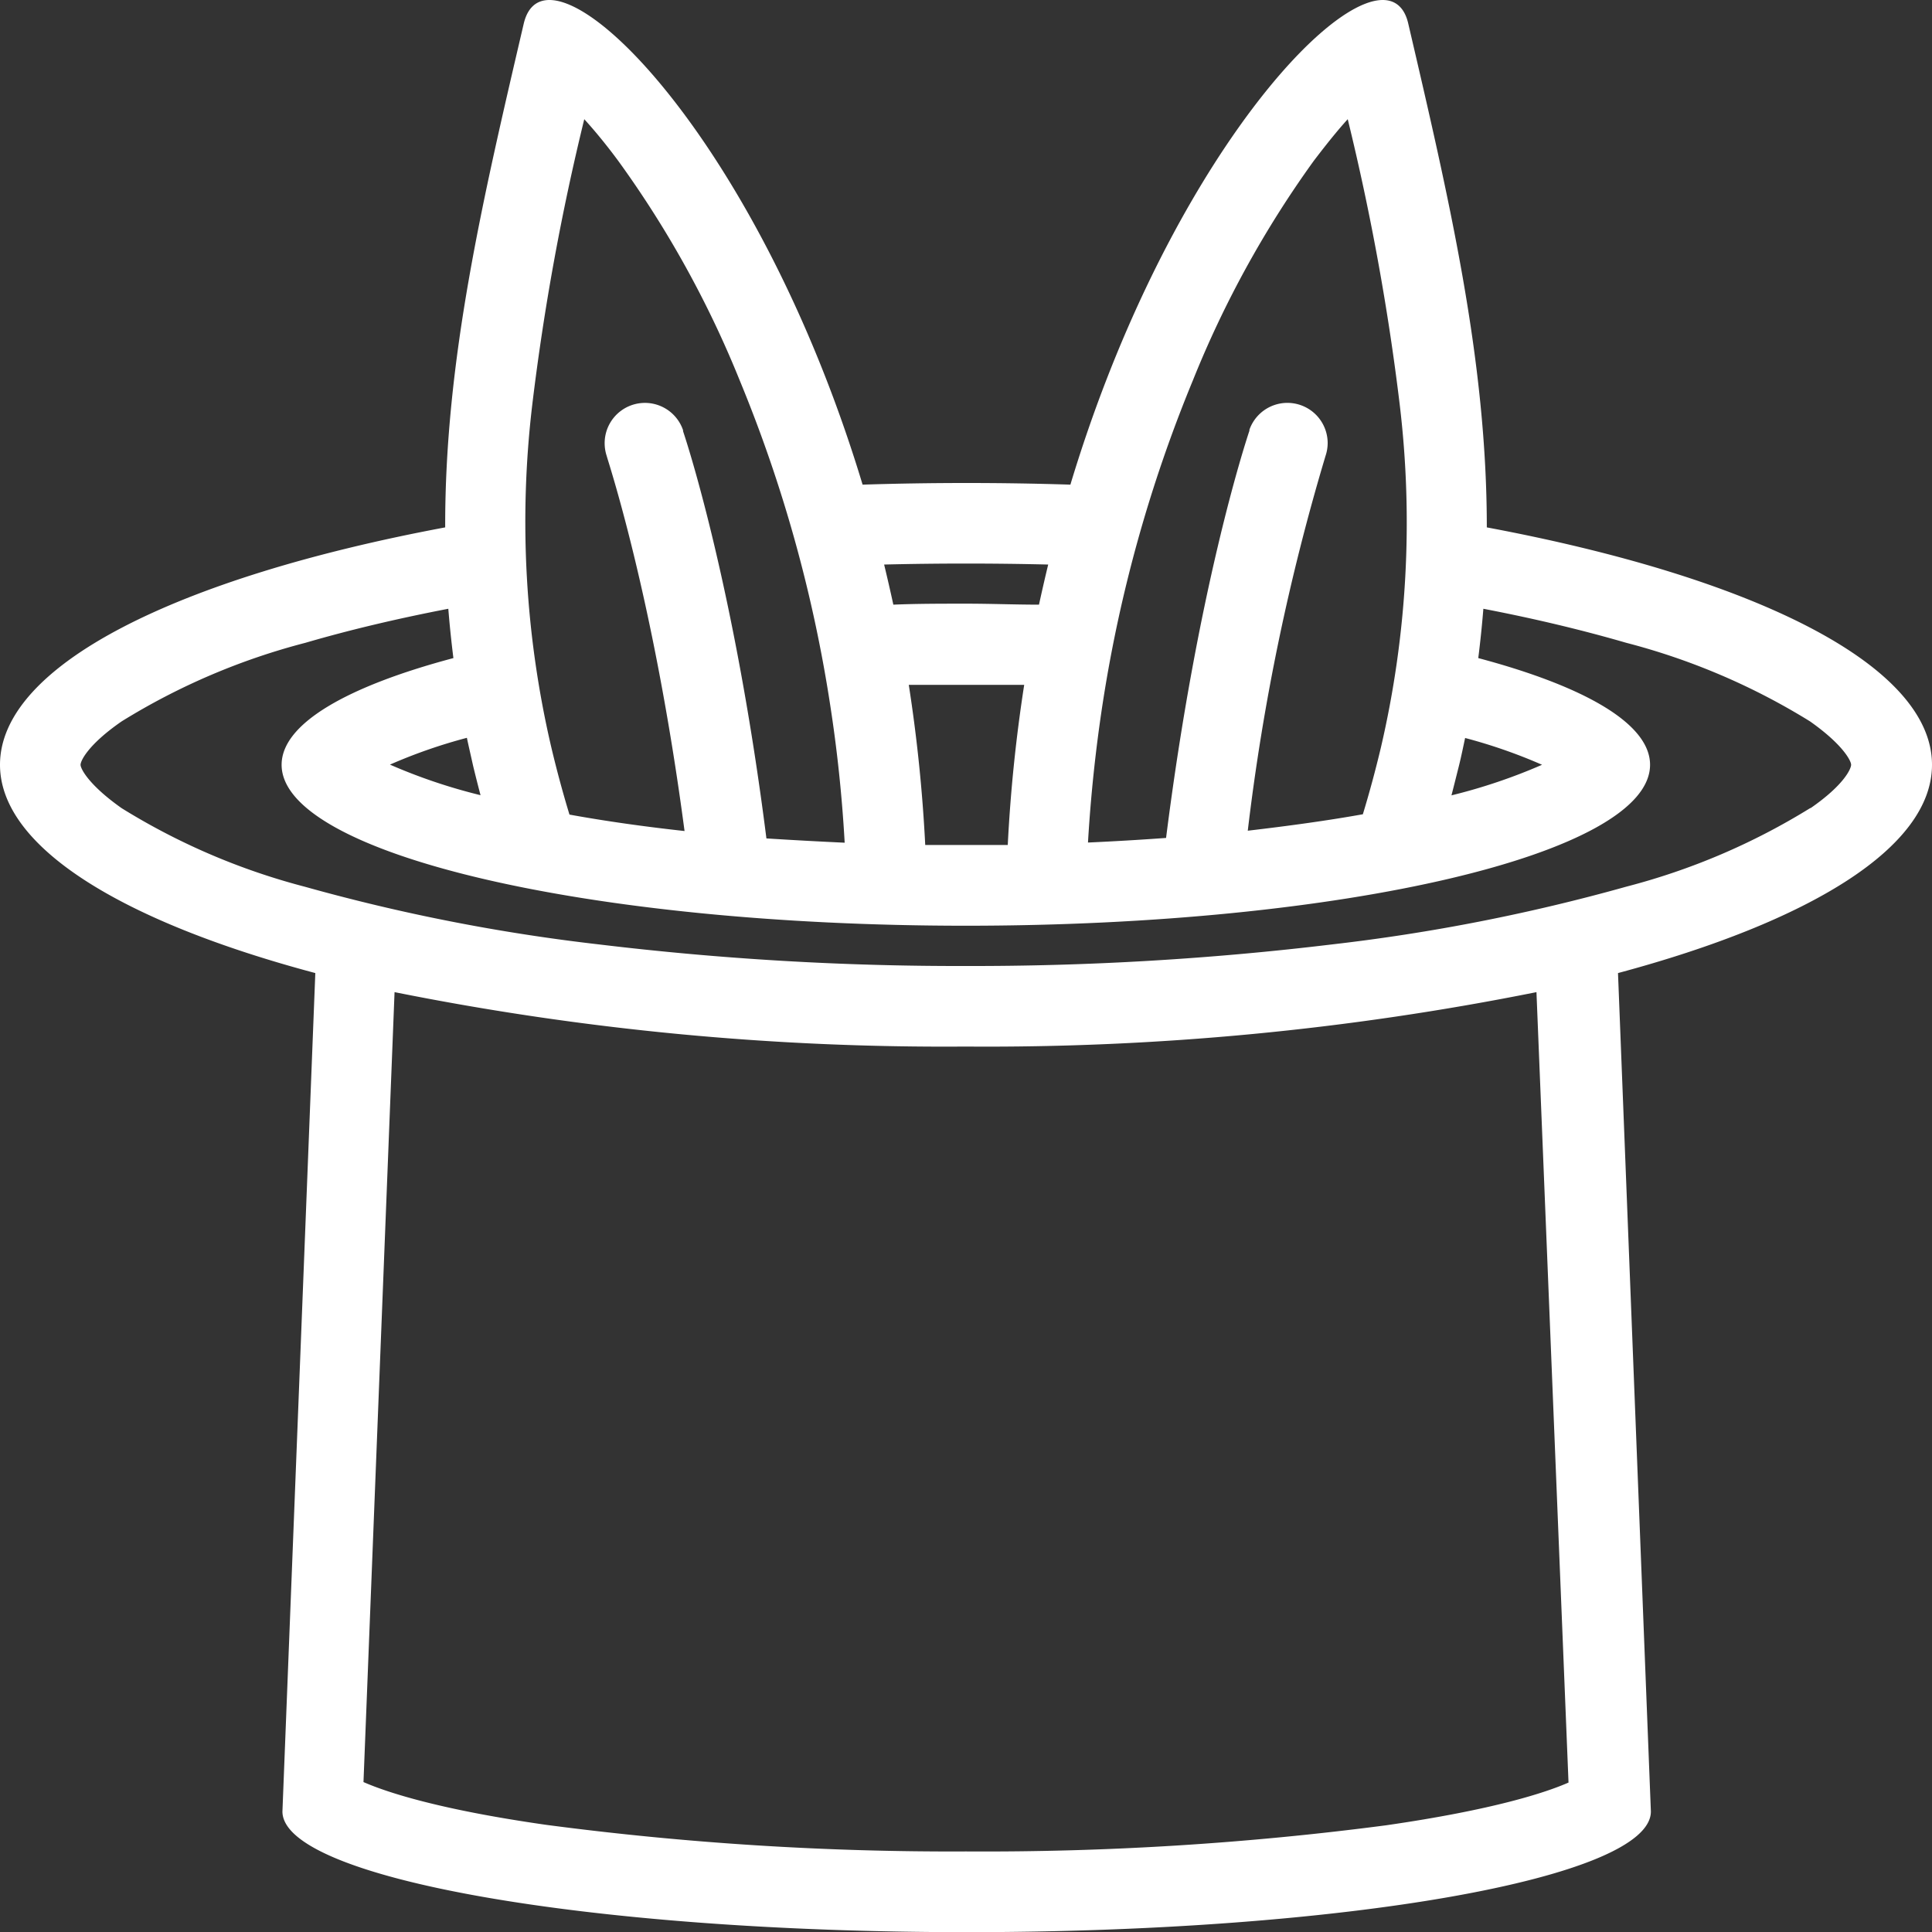 <?xml version="1.0" encoding="UTF-8"?> <svg xmlns="http://www.w3.org/2000/svg" viewBox="0 0 117.52 117.52"><rect x="0" y="0" width="117.52" height="117.52" fill="#333333" stroke="none"/> <defs> <style>.cls-1{fill:#fff;}</style> </defs> <title>Ресурс 17</title> <g id="Слой_2" data-name="Слой 2"> <g id="Слой_1-2" data-name="Слой 1"> <path class="cls-1" d="M117.52,46.52c0-6.06-10.79-11.39-27.08-14.44,0-10.17-2.27-19.89-4.78-30.65C85.44.47,84.89,0,84.11,0c-3.87,0-13.54,11.37-19,29.48q-3.11-.1-6.32-.1t-6.32.1C47,11.37,37.29,0,33.42,0c-.79,0-1.33.47-1.56,1.43-2.51,10.76-4.8,20.48-4.78,30.65C10.79,35.13,0,40.46,0,46.52c0,5,7.4,9.53,19.18,12.67l-2,51c0,4.06,18.64,7.34,41.62,7.34s41.62-3.29,41.62-7.34l-2-51C110.13,56.05,117.52,51.54,117.52,46.52Zm-28.4-1.63a31.88,31.88,0,0,1,4.68,1.63,34,34,0,0,1-5.51,1.86c.15-.58.3-1.18.45-1.78S89,45.45,89.12,44.89ZM79.91,9.79c.76-1,1.46-1.87,2.07-2.54a147.09,147.09,0,0,1,3.16,17.34A60.33,60.33,0,0,1,84,45.46c-.34,1.43-.71,2.79-1.1,4.07-2.18.39-4.52.71-7,1a134.53,134.53,0,0,1,4.73-22.8h0a2.48,2.48,0,0,0,.13-.79A2.45,2.45,0,0,0,76,26.14h0l0,.06h0c-.3.89-3.17,9.75-5.07,24.77q-2.33.17-4.75.28.25-4.27.9-8.5a85.61,85.61,0,0,1,5.48-19.61A62.73,62.73,0,0,1,79.91,9.79ZM56.28,51.4a94.09,94.09,0,0,0-1-9.74q1.75,0,3.51,0t3.51,0a94.09,94.09,0,0,0-1,9.74l-2.48,0Zm2.48-17.12q2.51,0,5,.06-.29,1.2-.56,2.44c-1.45,0-2.93-.06-4.43-.06s-3,0-4.43.06q-.27-1.24-.56-2.44Q56.25,34.28,58.76,34.28ZM32.38,24.59A147.09,147.09,0,0,1,35.54,7.25c.61.67,1.31,1.51,2.07,2.54A62.75,62.75,0,0,1,45,23.15a85.6,85.6,0,0,1,5.48,19.61q.66,4.22.9,8.5Q49,51.15,46.62,51c-1.9-15-4.77-23.89-5.07-24.77h0l0-.06h0a2.45,2.45,0,0,0-4.77.79,2.48,2.48,0,0,0,.13.79h0c0,.09,2.83,8.43,4.73,22.8-2.46-.27-4.8-.6-7-1-.39-1.28-.76-2.64-1.1-4.07A60.33,60.33,0,0,1,32.38,24.59Zm-3.6,22q.22.91.45,1.78a33.9,33.9,0,0,1-5.51-1.86,31.88,31.88,0,0,1,4.68-1.63C28.52,45.45,28.65,46,28.78,46.59Zm66.63,61.84c-1.37.6-4.52,1.65-11.1,2.6a188,188,0,0,1-25.55,1.59A188,188,0,0,1,33.21,111c-6.58-.94-9.73-2-11.1-2.6L24,60.35a170,170,0,0,0,34.73,3.31,170,170,0,0,0,34.73-3.31Zm14.71-59.28a40.57,40.57,0,0,1-11.18,4.78A114.84,114.84,0,0,1,81,57.45a182.68,182.68,0,0,1-22.27,1.31,182.68,182.68,0,0,1-22.27-1.31,114.77,114.77,0,0,1-17.91-3.51A40.52,40.52,0,0,1,7.4,49.16c-2-1.41-2.5-2.4-2.5-2.64s.46-1.23,2.5-2.64A40.53,40.53,0,0,1,18.58,39.1c2.67-.78,5.58-1.47,8.69-2.07q.12,1.49.31,3c-6.5,1.73-10.45,4-10.45,6.49,0,5.41,18.64,9.79,41.62,9.79s41.62-4.38,41.62-9.79c0-2.49-3.95-4.76-10.45-6.49q.19-1.51.31-3c3.12.6,6,1.29,8.69,2.07a40.58,40.58,0,0,1,11.18,4.78c2,1.41,2.5,2.4,2.5,2.64S112.17,47.75,110.13,49.16Z"></path> </g> </g> </svg> 